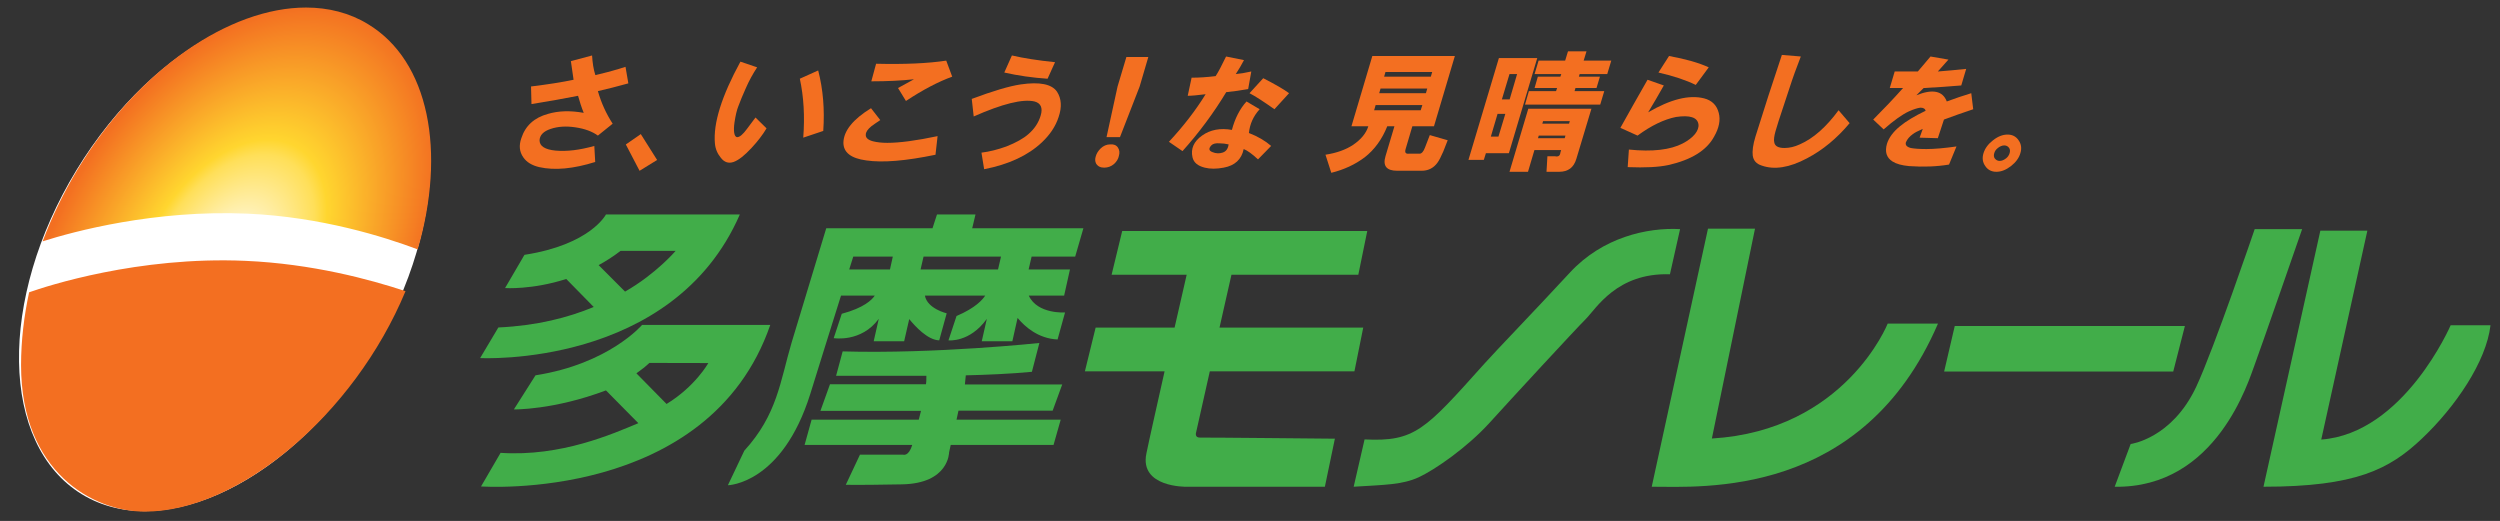 <?xml version="1.0" encoding="UTF-8" standalone="no"?> <svg xmlns="http://www.w3.org/2000/svg" xmlns:xlink="http://www.w3.org/1999/xlink" xmlns:serif="http://www.serif.com/" width="100%" height="100%" viewBox="0 0 931 194" version="1.1" xml:space="preserve" style="fill-rule:evenodd;clip-rule:evenodd;stroke-linejoin:round;stroke-miterlimit:2;"><rect x="0" y="0" width="931" height="194" fill="#333333" stroke="none"/> <g transform="matrix(0.855,0,0,0.741,-7371.4,-3147.09)"> <rect id="アートボード1" x="8622.39" y="4249.09" width="1088.3" height="261.522" style="fill:none;"></rect> <g id="アートボード11" serif:id="アートボード1"> <g transform="matrix(1.17,0,0,1.35,-1647.54,-1579.34)"> <g transform="matrix(5.556,0,0,5.556,0,4171.47)"> <path d="M1621.61,45.528L1619.84,43.755C1620.33,43.484 1620.83,43.171 1621.31,42.798L1625,42.798C1625,42.798 1623.69,44.341 1621.61,45.528M1620.33,40.36C1620.33,40.36 1619.3,42.382 1614.87,43.064L1613.57,45.291C1613.57,45.291 1615.38,45.417 1617.67,44.682L1619.51,46.559C1617.79,47.27 1615.73,47.809 1613.12,47.932L1611.9,49.982C1611.9,49.982 1624.82,50.665 1629.3,40.36L1620.33,40.36Z" style="fill:rgb(65,173,73);fill-rule:nonzero;"></path> </g> <g transform="matrix(5.556,0,0,5.556,0,4262.73)"> <path d="M1624.39,36.632L1622.37,34.579C1622.74,34.312 1622.97,34.136 1623.24,33.882L1627.19,33.89C1627.19,33.89 1626.31,35.464 1624.39,36.632M1622.75,31.335C1622.75,31.335 1620.54,33.941 1615.61,34.712L1614.16,36.997C1614.16,36.997 1616.81,37.048 1620.33,35.722L1622.5,37.919C1620.79,38.63 1617.33,40.175 1613.27,39.907L1611.96,42.157C1611.96,42.157 1627.22,43.263 1631.34,31.335L1622.75,31.335Z" style="fill:rgb(65,173,73);fill-rule:nonzero;"></path> </g> <g transform="matrix(5.556,0,0,5.556,0,4215.01)"> <path d="M1646.6,36.208L1641.41,36.208L1641.61,35.347L1646.8,35.347L1646.6,36.208ZM1636.63,36.208L1636.9,35.347L1639.55,35.347L1639.36,36.208L1636.63,36.208ZM1651.77,35.347L1652.32,33.447L1644.87,33.447L1645.09,32.524L1642.51,32.524L1642.21,33.447L1635.09,33.447L1632.77,41.106C1632,43.72 1631.81,45.933 1629.6,48.351L1628.5,50.666C1628.5,50.666 1632.12,50.606 1634.02,44.551L1635,41.403L1636.08,37.96L1638.34,37.96C1638.15,38.249 1637.61,38.784 1636.13,39.177L1635.59,40.81C1635.59,40.81 1637.44,41.118 1638.61,39.514L1638.27,41.018L1640.31,41.018L1640.65,39.533C1641.06,40.034 1641.89,40.937 1642.66,40.958L1643.16,39.147C1643.16,39.147 1641.86,38.84 1641.7,37.96L1645.74,37.96C1645.59,38.202 1645.11,38.781 1643.82,39.326L1643.28,40.958C1643.28,40.958 1644.7,41.124 1645.85,39.518L1645.51,41.018L1647.56,41.018L1647.91,39.455C1648.38,40.023 1649.28,40.842 1650.59,40.899L1651.09,39.089C1651.09,39.089 1649.24,39.218 1648.66,37.96L1651.03,37.96L1651.42,36.208L1648.65,36.208L1648.85,35.347L1651.77,35.347Z" style="fill:rgb(65,173,73);fill-rule:nonzero;"></path> </g> <g transform="matrix(5.556,0,0,5.556,0,4262.85)"> <path d="M1643.95,37.059L1650.26,37.059L1650.9,35.305L1644.38,35.305L1644.44,34.692C1645.75,34.661 1647.46,34.593 1648.87,34.455L1649.37,32.524C1649.37,32.524 1642.39,33.266 1636.19,33.088L1635.75,34.721L1641.8,34.721C1641.79,34.938 1641.81,35.057 1641.77,35.291L1635.34,35.291L1634.7,37.073L1641.44,37.073C1641.41,37.223 1641.32,37.515 1641.29,37.661L1634.11,37.661L1633.64,39.354L1640.85,39.354C1640.61,40.161 1640.23,40.006 1640.23,40.006L1637.35,40.006L1636.4,42.025C1636.4,42.025 1636.96,42.054 1640.17,41.996C1643.32,41.937 1643.32,39.858 1643.32,39.858L1643.43,39.354L1650.32,39.354L1650.8,37.661L1643.82,37.661L1643.95,37.059Z" style="fill:rgb(65,173,73);fill-rule:nonzero;"></path> </g> <g transform="matrix(5.556,0,0,5.556,0,4222.04)"> <path d="M1662.24,35.298L1670.74,35.298L1671.34,32.366L1654.92,32.366L1654.21,35.298L1659.24,35.298C1659.1,35.902 1658.79,37.244 1658.43,38.838L1653.14,38.838L1652.42,41.77L1657.76,41.77C1657.24,44.095 1656.73,46.344 1656.54,47.279C1656.07,49.557 1659.21,49.502 1659.21,49.502L1668.5,49.502L1669.17,46.282C1669.17,46.282 1660.57,46.197 1660.13,46.208C1659.76,46.216 1659.87,45.867 1659.87,45.867L1660.79,41.77L1670.48,41.77L1671.07,38.838L1661.44,38.838L1662.24,35.298Z" style="fill:rgb(65,173,73);fill-rule:nonzero;"></path> </g> <g transform="matrix(5.556,0,0,5.556,0,4225.24)"> <path d="M1697.32,31.634L1694.17,31.634L1690.4,48.925C1693.75,48.925 1704.53,49.712 1709.58,37.996L1706.21,37.996C1706.21,37.996 1703.37,45.157 1694.43,45.694L1697.32,31.634Z" style="fill:rgb(65,173,73);fill-rule:nonzero;"></path> </g> <g transform="matrix(5.556,0,0,5.556,0,4221.61)"> <path d="M1738.35,32.421L1735.2,32.421L1731.39,49.578C1737.58,49.578 1739.83,48.412 1742,46.358C1744.24,44.242 1746.32,41.199 1746.6,38.76L1743.93,38.76C1743.93,38.76 1740.81,46.002 1735.26,46.418L1738.35,32.421Z" style="fill:rgb(65,173,73);fill-rule:nonzero;"></path> </g> <g transform="matrix(-5.556,0,0,5.556,19092.6,4214.2)"> <path d="M1711.05,43.191L1726.4,43.191L1725.69,40.144L1710.27,40.144L1711.05,43.191Z" style="fill:rgb(65,173,73);fill-rule:nonzero;"></path> </g> <g transform="matrix(5.556,0,0,5.556,0,4221.61)"> <path d="M1730.8,32.318L1733.98,32.318C1733.98,32.318 1731.18,40.394 1730.8,41.402C1730.41,42.412 1728.28,49.683 1721.42,49.58L1722.49,46.716C1722.49,46.716 1725.25,46.36 1726.88,42.886C1728.07,40.349 1730.8,32.318 1730.8,32.318" style="fill:rgb(65,173,73);fill-rule:nonzero;"></path> </g> <g transform="matrix(5.556,0,0,5.556,0,4220.37)"> <path d="M1691.62,35.567L1692.3,32.54C1690.09,32.421 1687.1,33.092 1684.92,35.45C1682.45,38.122 1680.03,40.616 1679.18,41.565C1675.2,46.007 1674.53,46.796 1671.16,46.631L1670.43,49.801C1672.53,49.67 1673.69,49.67 1674.79,49.165C1675.88,48.661 1678.02,47.176 1679.51,45.544C1680.99,43.911 1685.28,39.264 1685.98,38.566C1686.68,37.868 1688.06,35.45 1691.62,35.567" style="fill:rgb(65,173,73);fill-rule:nonzero;"></path> </g> <g transform="matrix(2.892,-4.743,-4.743,-2.892,4474.12,12115.6)"> <path d="M1594.97,36.069C1584.82,36.07 1576.6,41.272 1576.6,47.689C1576.6,54.106 1584.83,59.307 1594.97,59.308C1605.12,59.308 1613.34,54.105 1613.34,47.687C1613.34,41.271 1605.11,36.069 1594.97,36.069" style="fill:white;fill-rule:nonzero;"></path> </g> <g transform="matrix(5.556,0,0,5.556,0,4240.35)"> <path d="M1596.17,31.07C1588.97,30.755 1582.86,32.763 1581.68,33.177C1581.34,34.769 1581.14,36.4 1581.14,38.055C1581.14,45.215 1585.96,47.873 1589.43,47.873C1595.7,47.873 1603.44,41.416 1606.9,33.103C1604.52,32.312 1600.63,31.264 1596.17,31.07" style="fill:rgb(243,111,33);fill-rule:nonzero;"></path> </g> <g transform="matrix(70.434,4.93432e-15,29.864,-93.689,9702.27,2575.97)"> <clipPath id="_clip1"> <path d="M-4.568,-19.245C-4.603,-19.339 -4.624,-19.435 -4.631,-19.53C-4.481,-19.49 -4.091,-19.404 -3.594,-19.42C-3.199,-19.433 -2.833,-19.512 -2.635,-19.562C-2.649,-19.174 -2.891,-18.814 -3.277,-18.667C-3.394,-18.622 -3.515,-18.601 -3.633,-18.601C-4.036,-18.601 -4.416,-18.846 -4.568,-19.245Z" clip-rule="nonzero"></path> </clipPath> <g clip-path="url(#_clip1)"> <path d="M-128.241,-22.427L11.947,-22.427L-9.22,27.495L-149.408,27.495L-128.241,-22.427Z" style="fill:url(#_Radial2);fill-rule:nonzero;"></path> </g> </g> <g transform="matrix(5.556,0,0,5.556,0,4038.67)"> <path d="M1615.31,55.686C1616.45,55.547 1617.4,55.397 1618.16,55.236C1618.11,54.867 1618.05,54.452 1617.98,53.989L1619.4,53.608C1619.43,54.116 1619.5,54.554 1619.62,54.924C1620.41,54.739 1621.08,54.554 1621.64,54.37L1621.83,55.478C1621.08,55.686 1620.4,55.86 1619.79,55.998C1620.02,56.807 1620.36,57.535 1620.78,58.18L1619.79,58.977C1619.41,58.7 1618.91,58.515 1618.27,58.422C1617.66,58.331 1617.11,58.366 1616.63,58.528C1616.14,58.689 1615.9,58.944 1615.88,59.29C1615.88,59.682 1616.24,59.913 1616.95,59.982C1617.71,60.051 1618.57,59.948 1619.55,59.67L1619.61,60.745C1618.14,61.206 1616.89,61.321 1615.86,61.09C1615.37,60.975 1615.01,60.756 1614.79,60.432C1614.53,60.063 1614.49,59.635 1614.66,59.151C1614.93,58.319 1615.52,57.776 1616.45,57.522C1617.15,57.315 1617.95,57.291 1618.84,57.454C1618.69,57.083 1618.57,56.704 1618.46,56.311C1617.41,56.518 1616.37,56.704 1615.34,56.864L1615.31,55.686Z" style="fill:rgb(243,111,33);fill-rule:nonzero;"></path> </g> <g transform="matrix(4.565,-3.167,-3.167,-4.565,1781.45,9761.77)"> <path d="M1622.17,55.795L1623.39,55.795L1623.3,53.747L1621.92,53.821L1622.17,55.795Z" style="fill:rgb(243,111,33);fill-rule:nonzero;"></path> </g> <g transform="matrix(5.556,0,0,5.556,0,4038.41)"> <path d="M1633.32,55.213L1634.55,54.659C1634.88,55.929 1634.99,57.28 1634.89,58.712L1633.55,59.162C1633.66,57.731 1633.58,56.414 1633.32,55.213M1630.46,54.451C1630.17,54.891 1629.91,55.363 1629.69,55.872C1629.49,56.311 1629.33,56.714 1629.19,57.084C1629.09,57.338 1629.01,57.696 1628.94,58.157C1628.9,58.436 1628.9,58.654 1628.92,58.817C1628.95,59.024 1629.02,59.128 1629.13,59.128C1629.29,59.128 1629.51,58.943 1629.78,58.574L1630.35,57.812L1631.09,58.539C1630.83,58.977 1630.49,59.416 1630.08,59.856C1629.61,60.363 1629.21,60.675 1628.88,60.791C1628.55,60.906 1628.26,60.815 1628.03,60.514C1627.8,60.236 1627.66,59.913 1627.63,59.543C1627.51,58.204 1628.08,56.38 1629.34,54.07L1630.46,54.451Z" style="fill:rgb(243,111,33);fill-rule:nonzero;"></path> </g> <g transform="matrix(5.556,0,0,5.556,0,4037.71)"> <path d="M1638.43,54.336C1640.34,54.382 1641.9,54.313 1643.13,54.127L1643.53,55.201C1642.58,55.548 1641.55,56.09 1640.43,56.83L1639.9,55.963C1640.07,55.871 1640.42,55.676 1640.97,55.375C1640.14,55.467 1639.19,55.514 1638.11,55.514L1638.43,54.336ZM1638.71,58.111C1638.43,58.297 1638.23,58.435 1638.11,58.527C1637.86,58.734 1637.74,58.92 1637.74,59.082C1637.72,59.289 1637.88,59.44 1638.22,59.532C1638.5,59.602 1638.82,59.636 1639.18,59.636C1640.01,59.636 1641.13,59.485 1642.55,59.186L1642.41,60.433C1640.41,60.848 1638.87,60.976 1637.77,60.813C1636.74,60.676 1636.23,60.272 1636.24,59.602C1636.27,58.816 1636.89,58.054 1638.09,57.315L1638.71,58.111Z" style="fill:rgb(243,111,33);fill-rule:nonzero;"></path> </g> <g transform="matrix(5.556,0,0,5.556,0,4038.16)"> <path d="M1647.02,54.844L1647.53,53.7C1648.32,53.886 1649.29,54.035 1650.42,54.151L1649.92,55.259C1648.91,55.191 1647.94,55.052 1647.02,54.844M1644.84,56.611C1646.26,56.079 1647.35,55.755 1648.12,55.64C1649.39,55.455 1650.2,55.617 1650.55,56.125C1650.85,56.587 1650.89,57.154 1650.66,57.823C1650.46,58.447 1650.08,59.012 1649.54,59.521C1648.61,60.398 1647.33,60.997 1645.67,61.322L1645.49,60.212C1646.03,60.144 1646.59,60.005 1647.16,59.797C1647.8,59.544 1648.3,59.267 1648.64,58.966C1649.04,58.62 1649.32,58.203 1649.46,57.718C1649.61,57.21 1649.47,56.9 1649.05,56.783C1648.26,56.599 1646.9,56.934 1644.97,57.788L1644.84,56.611Z" style="fill:rgb(243,111,33);fill-rule:nonzero;"></path> </g> <g transform="matrix(5.556,0,0,5.556,0,4038.16)"> <path d="M1654.61,55.778L1655.2,53.804L1656.67,53.804L1656.09,55.778L1654.77,59.174L1653.87,59.174L1654.61,55.778ZM1653.71,61.217C1653.46,61.217 1653.28,61.125 1653.17,60.94C1653.1,60.801 1653.09,60.639 1653.15,60.456C1653.2,60.27 1653.31,60.096 1653.47,59.936C1653.66,59.751 1653.88,59.659 1654.11,59.659C1654.34,59.635 1654.52,59.704 1654.63,59.866C1654.74,60.028 1654.76,60.212 1654.7,60.421C1654.66,60.628 1654.55,60.812 1654.37,60.975C1654.18,61.135 1653.96,61.217 1653.71,61.217" style="fill:rgb(243,111,33);fill-rule:nonzero;"></path> </g> <g transform="matrix(5.556,0,0,5.556,0,4038.48)"> <path d="M1663.45,56.171L1664.37,55.166C1665.18,55.581 1665.76,55.916 1666.1,56.171L1665.12,57.245C1664.4,56.737 1663.85,56.378 1663.45,56.171M1662.05,59.601C1661.84,59.554 1661.64,59.53 1661.45,59.53C1661.18,59.508 1661,59.554 1660.89,59.669C1660.7,59.878 1660.72,60.027 1660.97,60.12C1661.19,60.212 1661.42,60.224 1661.64,60.153C1661.87,60.085 1662.01,59.9 1662.05,59.601M1662.27,58.63C1662.48,57.845 1662.81,57.21 1663.25,56.725L1664.13,57.245C1663.71,57.706 1663.47,58.237 1663.41,58.838C1664.01,59.069 1664.5,59.358 1664.9,59.704L1664.02,60.605C1663.62,60.235 1663.3,60.004 1663.06,59.912C1662.92,60.605 1662.47,61.021 1661.72,61.159C1661.24,61.251 1660.81,61.251 1660.45,61.159C1659.98,61.043 1659.71,60.813 1659.63,60.466C1659.5,59.888 1659.72,59.403 1660.27,59.011C1660.82,58.618 1661.49,58.491 1662.27,58.63M1658.05,59.427C1659.02,58.388 1659.84,57.325 1660.51,56.239C1659.96,56.31 1659.56,56.345 1659.31,56.345L1659.57,55.132C1660.07,55.132 1660.61,55.097 1661.18,55.026C1661.35,54.773 1661.58,54.335 1661.88,53.712L1663.08,53.953C1662.91,54.276 1662.73,54.588 1662.53,54.889C1662.81,54.866 1663.16,54.808 1663.57,54.716L1663.36,55.894C1662.85,55.985 1662.36,56.056 1661.89,56.101C1661.04,57.51 1660.06,58.826 1658.96,60.051L1658.05,59.427Z" style="fill:rgb(243,111,33);fill-rule:nonzero;"></path> </g> <g transform="matrix(5.556,0,0,5.556,0,4039.69)"> <path d="M1672.47,54.844L1675.6,54.844L1675.69,54.533L1672.56,54.533L1672.47,54.844ZM1672.14,55.952L1675.27,55.952L1675.36,55.642L1672.23,55.642L1672.14,55.952ZM1671.8,57.096L1674.92,57.096L1675.03,56.75L1671.9,56.75L1671.8,57.096ZM1671.41,58.17L1670.28,58.17L1671.68,53.459L1677.21,53.459L1675.81,58.17L1674.36,58.17L1673.91,59.695C1673.84,59.925 1673.91,60.03 1674.13,60.006L1674.85,60.006C1674.98,60.006 1675.11,59.867 1675.21,59.59L1675.53,58.76L1676.73,59.106C1676.64,59.336 1676.54,59.59 1676.43,59.867C1676.28,60.214 1676.15,60.469 1676.03,60.629C1675.77,60.975 1675.42,61.149 1674.99,61.149L1673.34,61.149C1672.63,61.149 1672.37,60.825 1672.56,60.179L1673.16,58.17L1672.68,58.17C1672.33,59.046 1671.82,59.74 1671.17,60.248C1670.52,60.734 1669.78,61.079 1668.93,61.287L1668.54,60.075C1669.29,59.959 1669.9,59.74 1670.39,59.416C1670.93,59.046 1671.27,58.631 1671.41,58.17" style="fill:rgb(243,111,33);fill-rule:nonzero;"></path> </g> <g transform="matrix(5.556,0,0,5.556,0,4037.58)"> <path d="M1683.07,58.376L1684.86,58.376L1684.91,58.203L1683.12,58.203L1683.07,58.376ZM1682.78,59.347L1684.57,59.347L1684.62,59.173L1682.83,59.173L1682.78,59.347ZM1681.91,57.095L1682.17,56.193L1683.99,56.193L1684.06,55.985L1682.55,55.985L1682.77,55.224L1684.28,55.224L1684.34,55.051L1682.55,55.051L1682.82,54.149L1684.6,54.149L1684.79,53.526L1686.03,53.526L1685.84,54.149L1687.69,54.149L1687.42,55.051L1685.57,55.051L1685.52,55.224L1686.93,55.224L1686.7,55.985L1685.29,55.985L1685.23,56.193L1687.22,56.193L1686.95,57.095L1681.91,57.095ZM1683.35,61.599L1683.41,60.56L1683.93,60.56C1684.14,60.605 1684.26,60.524 1684.28,60.315L1684.33,60.144L1682.54,60.144L1682.11,61.599L1680.87,61.599L1682.13,57.372L1686.36,57.372L1685.35,60.731C1685.18,61.31 1684.8,61.599 1684.2,61.599L1683.35,61.599ZM1680.36,56.748L1680.88,56.748L1681.38,55.051L1680.87,55.051L1680.36,56.748ZM1679.62,59.241L1680.13,59.241L1680.59,57.718L1680.07,57.718L1679.62,59.241ZM1678.12,60.801L1680.16,53.978L1682.73,53.978L1680.83,60.351L1679.29,60.351L1679.15,60.801L1678.12,60.801Z" style="fill:rgb(243,111,33);fill-rule:nonzero;"></path> </g> <g transform="matrix(5.556,0,0,5.556,0,4037.84)"> <path d="M1690.85,54.901L1691.56,53.793C1692.69,54 1693.57,54.254 1694.22,54.554L1693.35,55.732C1692.69,55.409 1691.86,55.131 1690.85,54.901M1688.3,58.607C1688.89,57.545 1689.5,56.47 1690.12,55.385L1691.21,55.767C1690.86,56.39 1690.51,56.991 1690.16,57.568C1691.66,56.691 1692.9,56.379 1693.91,56.632C1694.44,56.771 1694.76,57.095 1694.89,57.603C1695.02,58.088 1694.91,58.619 1694.58,59.195C1694.08,60.12 1693.05,60.755 1691.51,61.101C1690.87,61.24 1689.97,61.286 1688.79,61.24L1688.87,60.062C1690.44,60.224 1691.65,60.086 1692.49,59.646C1692.84,59.462 1693.11,59.254 1693.3,59.023C1693.48,58.793 1693.56,58.572 1693.53,58.365C1693.46,57.903 1692.96,57.741 1692.02,57.88C1691.22,58.042 1690.36,58.457 1689.45,59.127L1688.3,58.607Z" style="fill:rgb(243,111,33);fill-rule:nonzero;"></path> </g> <g transform="matrix(5.556,0,0,5.556,0,4038.28)"> <path d="M1699.12,53.643L1700.39,53.747C1700.11,54.462 1699.85,55.177 1699.62,55.895C1699.37,56.633 1699.13,57.361 1698.9,58.077C1698.84,58.285 1698.77,58.515 1698.69,58.769C1698.6,59.093 1698.57,59.335 1698.61,59.497C1698.65,59.751 1698.88,59.878 1699.29,59.878C1699.63,59.878 1699.97,59.798 1700.32,59.636C1701.22,59.244 1702.09,58.48 1702.92,57.349L1703.66,58.215C1702.81,59.231 1701.86,60.018 1700.8,60.572C1699.63,61.195 1698.62,61.356 1697.77,61.056C1697.41,60.942 1697.22,60.722 1697.17,60.398C1697.13,60.097 1697.18,59.669 1697.35,59.115C1697.91,57.315 1698.5,55.49 1699.12,53.643" style="fill:rgb(243,111,33);fill-rule:nonzero;"></path> </g> <g transform="matrix(5.556,0,0,5.556,0,4037.77)"> <path d="M1705.24,58.065C1705.93,57.374 1706.6,56.669 1707.24,55.952L1706.35,55.952L1706.68,54.844L1708.23,54.844L1709.08,53.84L1710.28,54.047L1709.57,54.844C1710.17,54.798 1710.81,54.74 1711.47,54.67L1711.14,55.78C1710.34,55.848 1709.5,55.907 1708.62,55.952L1708.13,56.438C1709.22,55.999 1709.9,56.137 1710.17,56.853C1710.73,56.645 1711.28,56.46 1711.81,56.298L1711.94,57.374C1711.25,57.604 1710.6,57.835 1709.98,58.065L1709.57,59.313L1708.35,59.278L1708.56,58.69C1708.24,58.828 1708.02,58.943 1707.9,59.036C1707.67,59.198 1707.52,59.381 1707.43,59.59C1707.38,59.774 1707.49,59.901 1707.76,59.971C1708,60.016 1708.35,60.041 1708.81,60.041C1709.33,60.041 1710,59.982 1710.82,59.867L1710.32,61.08C1709.5,61.217 1708.61,61.252 1707.64,61.183C1707.15,61.137 1706.78,61.034 1706.53,60.872C1706.13,60.618 1706.01,60.225 1706.16,59.693C1706.29,59.278 1706.58,58.885 1707.03,58.516C1707.45,58.169 1708.03,57.823 1708.75,57.477C1708.72,57.338 1708.6,57.268 1708.4,57.268C1708.21,57.292 1707.95,57.374 1707.64,57.512C1707.19,57.719 1706.62,58.124 1705.94,58.723L1705.24,58.065Z" style="fill:rgb(243,111,33);fill-rule:nonzero;"></path> </g> <g transform="matrix(5.556,0,0,5.556,0,4068.57)"> <path d="M1714.14,55.121C1714.26,55.027 1714.34,54.912 1714.38,54.773C1714.42,54.636 1714.41,54.519 1714.35,54.428C1714.27,54.312 1714.16,54.254 1714.02,54.254C1713.88,54.254 1713.74,54.312 1713.59,54.428C1713.47,54.519 1713.39,54.636 1713.35,54.773C1713.31,54.912 1713.32,55.027 1713.38,55.121C1713.47,55.236 1713.58,55.293 1713.71,55.293C1713.85,55.293 1713.99,55.236 1714.14,55.121M1713.49,56.021C1713.17,56.021 1712.92,55.893 1712.75,55.64C1712.57,55.387 1712.53,55.098 1712.63,54.773C1712.73,54.451 1712.94,54.162 1713.27,53.908C1713.59,53.654 1713.92,53.527 1714.24,53.527C1714.56,53.527 1714.81,53.654 1714.98,53.908C1715.16,54.162 1715.2,54.451 1715.1,54.773C1715.01,55.098 1714.79,55.387 1714.47,55.64C1714.14,55.893 1713.82,56.021 1713.49,56.021" style="fill:rgb(243,111,33);fill-rule:nonzero;"></path> </g> </g> </g> </g> <defs> <radialGradient id="_Radial2" cx="0" cy="0" r="1" gradientUnits="userSpaceOnUse" gradientTransform="matrix(0.934,-0.356,-0.356,-0.934,-3.611,-19.596)"><stop offset="0" style="stop-color:white;stop-opacity:1"></stop><stop offset="0.41" style="stop-color:rgb(255,223,89);stop-opacity:1"></stop><stop offset="0.47" style="stop-color:rgb(255,214,47);stop-opacity:1"></stop><stop offset="1" style="stop-color:rgb(243,111,33);stop-opacity:1"></stop></radialGradient> </defs> </svg> 